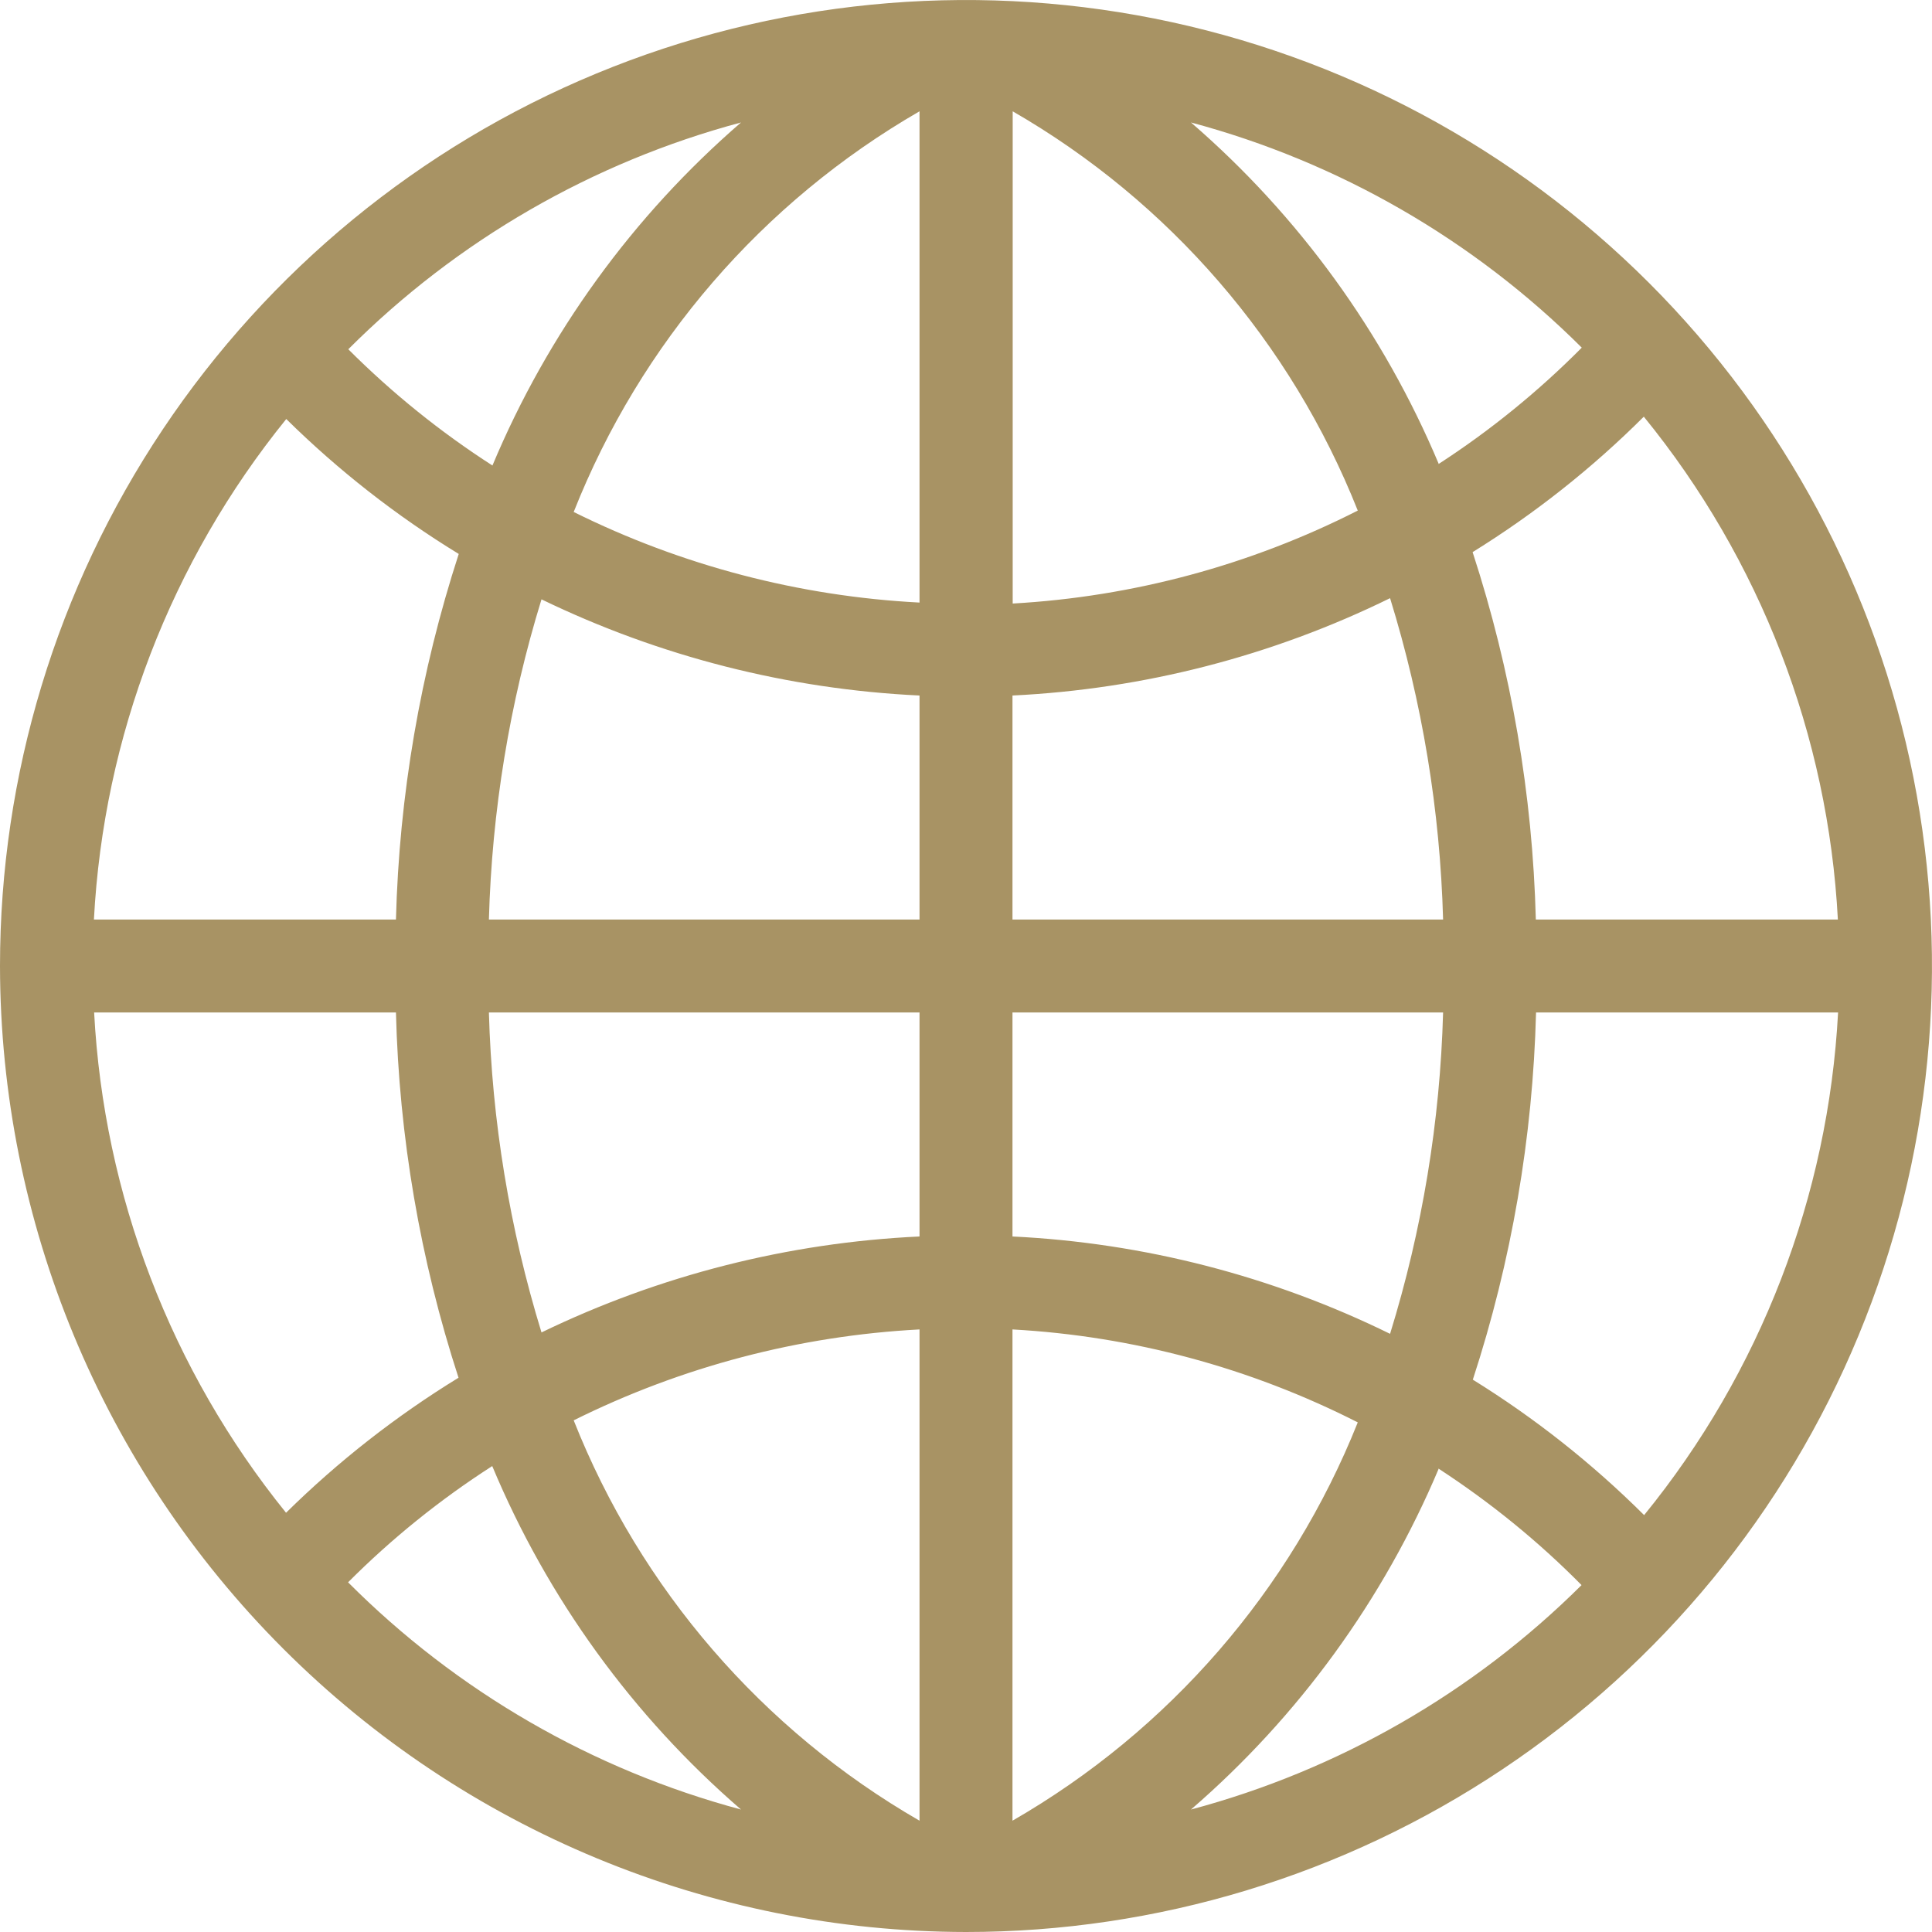 <svg width="18" height="18" viewBox="0 0 18 18" fill="none" xmlns="http://www.w3.org/2000/svg">
<path d="M9 18C10.78 18 12.52 17.472 14 16.483C15.48 15.494 16.634 14.089 17.315 12.444C17.996 10.8 18.174 8.99 17.827 7.244C17.48 5.498 16.623 3.895 15.364 2.636C14.105 1.377 12.502 0.52 10.756 0.173C9.01 -0.174 7.2 0.004 5.556 0.685C3.911 1.366 2.506 2.52 1.517 4C0.528 5.48 0 7.22 0 9C0.003 11.386 0.952 13.674 2.639 15.361C4.326 17.048 6.614 17.997 9 18ZM2.667 3.904C3.153 4.383 3.692 4.805 4.274 5.161C3.916 6.262 3.719 7.41 3.689 8.567H0.875C0.965 6.862 1.593 5.23 2.667 3.904ZM17.123 8.567H14.309C14.279 7.404 14.081 6.25 13.72 5.144C14.298 4.786 14.834 4.362 15.315 3.882C16.399 5.212 17.033 6.853 17.123 8.567ZM15.318 14.116C14.836 13.636 14.3 13.212 13.722 12.854C14.083 11.748 14.281 10.596 14.311 9.433H17.125C17.034 11.146 16.401 12.786 15.318 14.116ZM12.65 4.757C11.65 5.265 10.555 5.56 9.435 5.623V1.037C10.895 1.879 12.028 3.19 12.65 4.757ZM9.433 6.48C10.655 6.421 11.853 6.112 12.951 5.573C13.251 6.544 13.417 7.551 13.445 8.567H9.433V6.48ZM13.445 9.433C13.417 10.449 13.251 11.456 12.951 12.427C11.853 11.888 10.655 11.579 9.433 11.52V9.433H13.445ZM9.433 16.963V12.386C10.554 12.448 11.649 12.743 12.65 13.252C12.026 14.816 10.892 16.123 9.433 16.963ZM8.567 11.52C7.344 11.577 6.146 11.881 5.045 12.414C4.748 11.447 4.583 10.444 4.555 9.433H8.567V11.52ZM8.567 12.386V16.963C7.103 16.119 5.967 14.804 5.345 13.233C6.35 12.733 7.447 12.445 8.567 12.386ZM13.406 13.685C13.886 13.998 14.332 14.36 14.735 14.768C13.726 15.771 12.471 16.492 11.096 16.859C12.1 15.991 12.891 14.902 13.406 13.679V13.685ZM13.406 4.326C12.891 3.1 12.101 2.01 11.096 1.141C12.472 1.509 13.728 2.233 14.737 3.239C14.333 3.646 13.887 4.009 13.406 4.321V4.326ZM8.567 1.037V5.614C7.447 5.556 6.35 5.269 5.345 4.77C5.967 3.197 7.103 1.882 8.567 1.037ZM8.567 6.48V8.567H4.555C4.583 7.555 4.747 6.551 5.045 5.584C6.146 6.117 7.344 6.422 8.567 6.48ZM3.689 9.433C3.718 10.59 3.914 11.736 4.272 12.836C3.69 13.193 3.151 13.615 2.665 14.094C1.593 12.768 0.967 11.136 0.877 9.433H3.689ZM3.243 14.742C3.65 14.334 4.1 13.971 4.586 13.659C5.101 14.891 5.894 15.986 6.904 16.859C5.519 16.488 4.256 15.758 3.243 14.742ZM6.904 1.141C5.896 2.013 5.103 3.107 4.588 4.337C4.103 4.025 3.653 3.662 3.245 3.254C4.258 2.24 5.52 1.511 6.904 1.141Z" fill="#A89364"/>
</svg>
